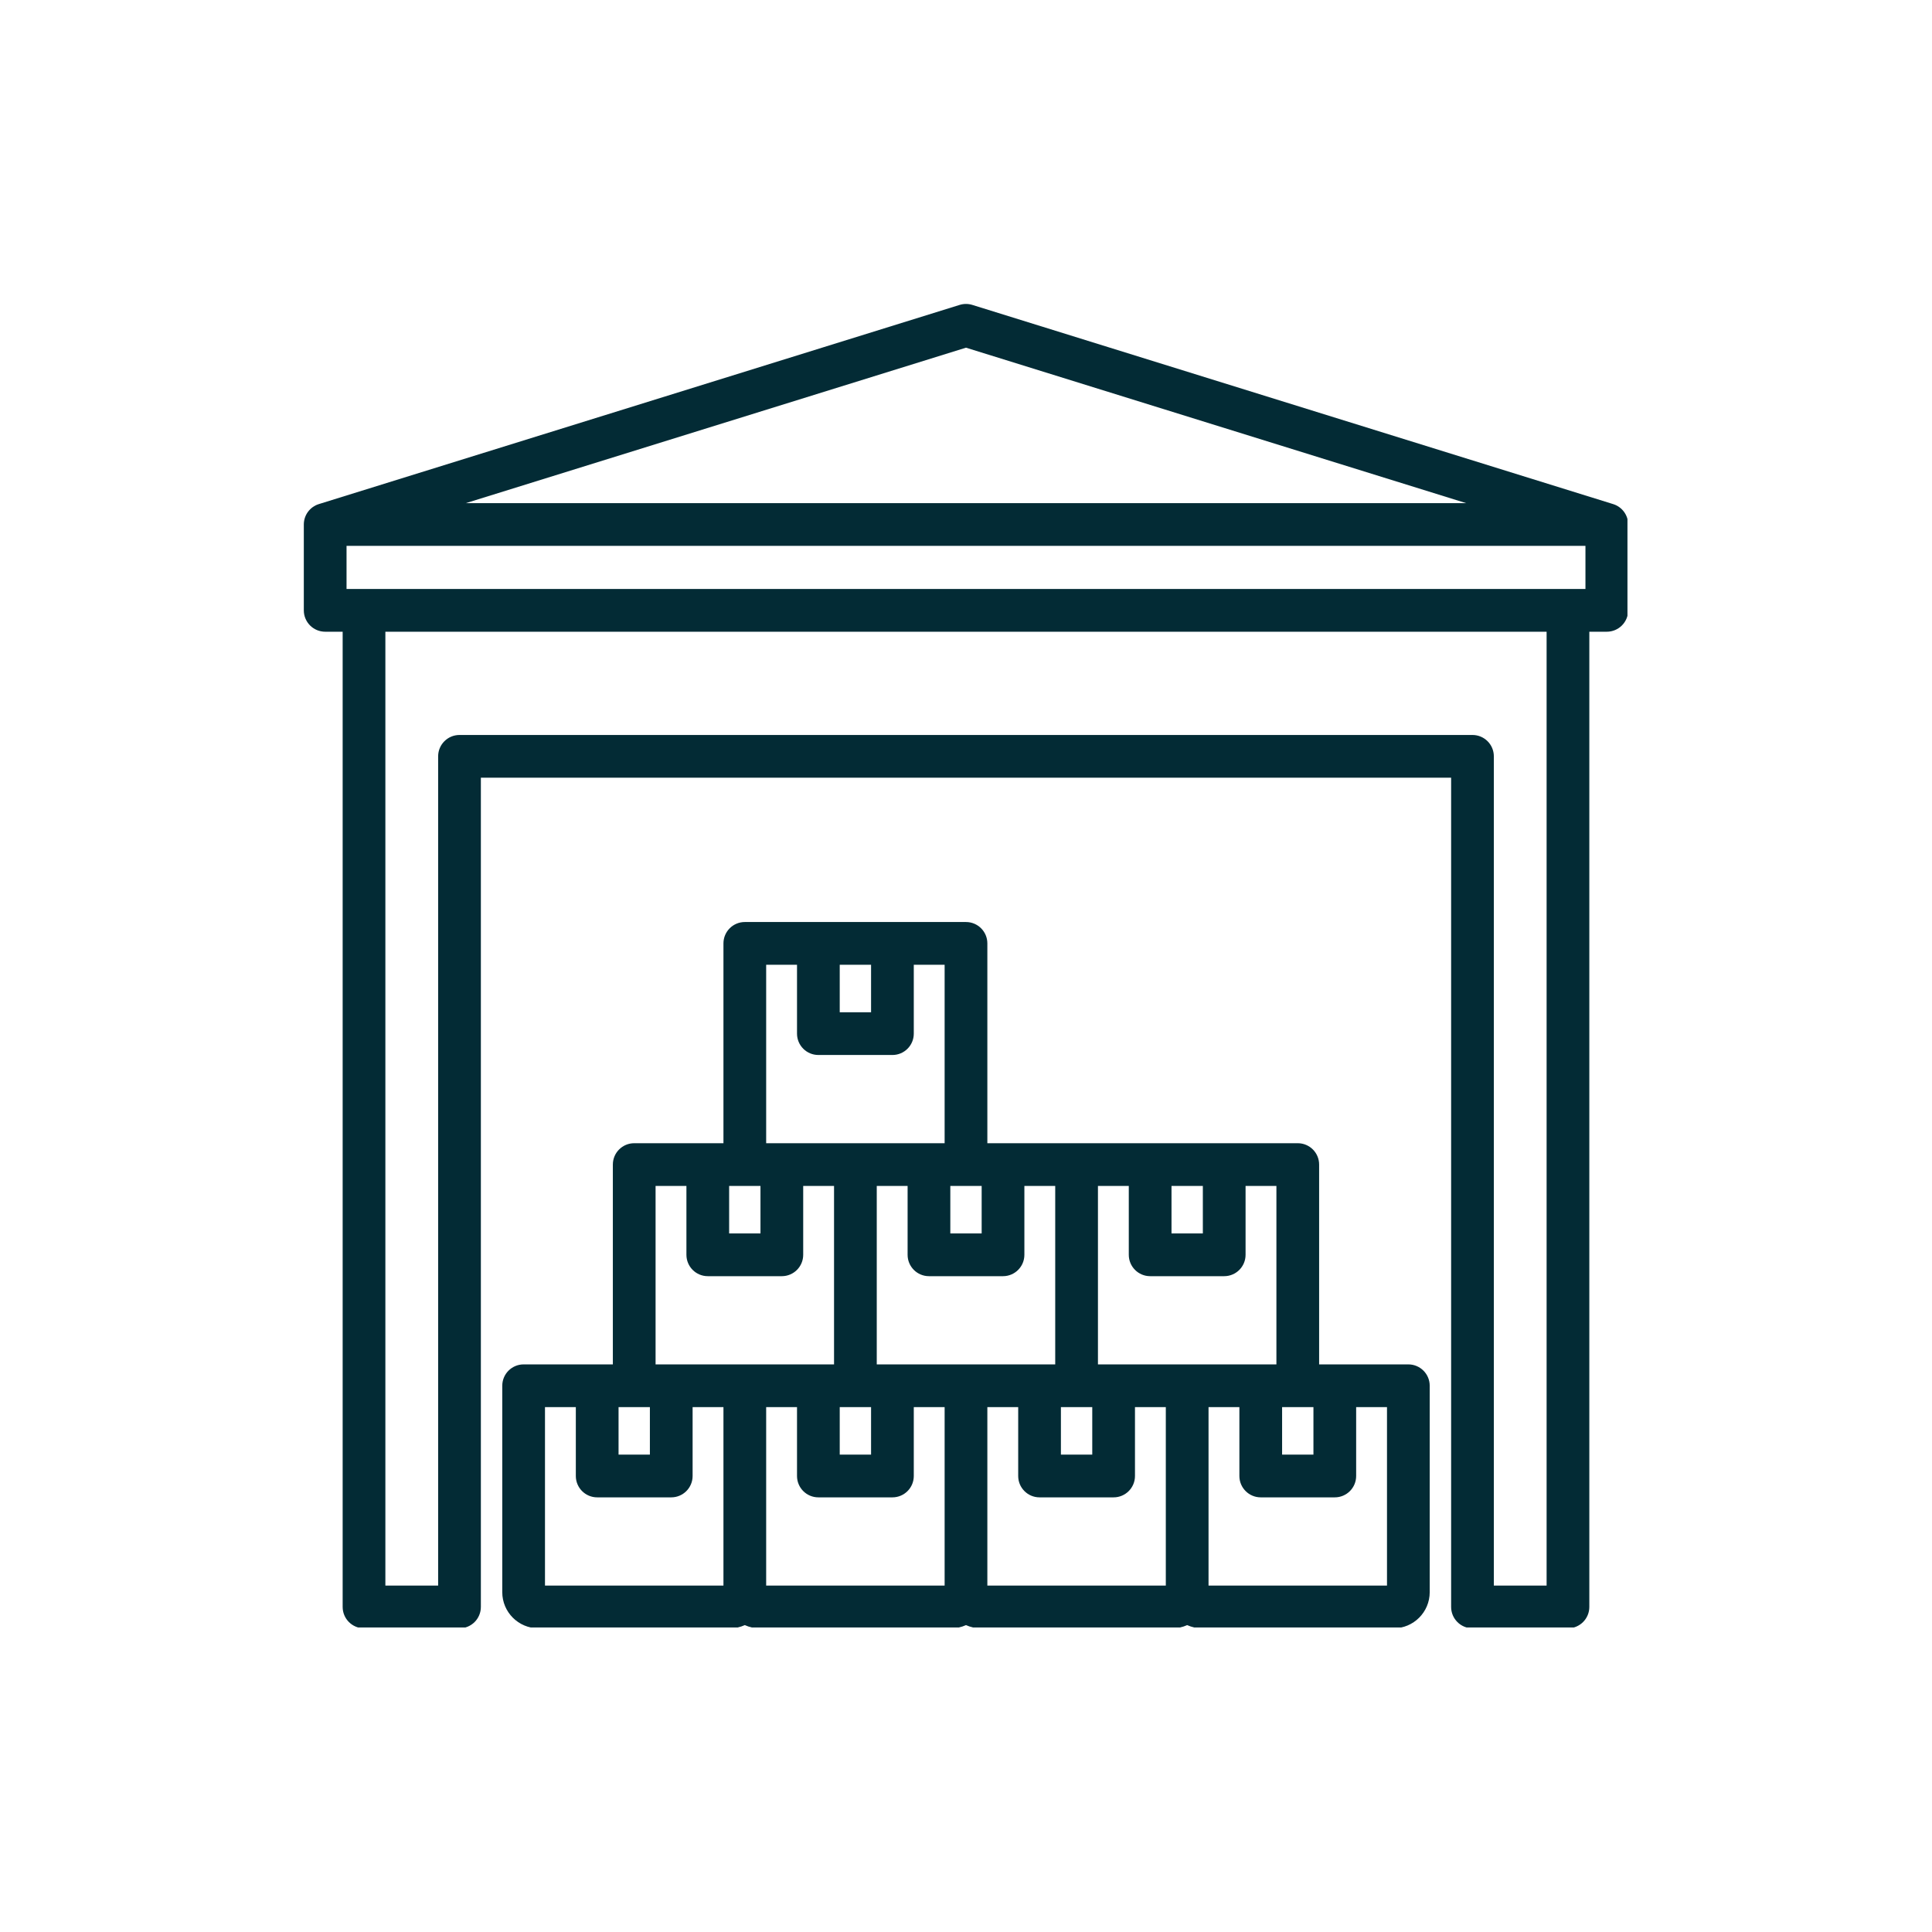 <svg xmlns="http://www.w3.org/2000/svg" xmlns:xlink="http://www.w3.org/1999/xlink" width="1080" zoomAndPan="magnify" viewBox="0 0 810 810" height="1080" preserveAspectRatio="xMidYMid meet" version="1.0"><defs><clipPath id="7d8d4fb482"><path d="M 127.32 127.32 L 682.32 127.32 L 682.32 682.32 L 127.32 682.32 Z M 127.32 127.32 " clip-rule="nonzero"/></clipPath></defs><g clip-path="url(#7d8d4fb482)"><path fill="#032b35" d="M 676.32 211.344 L 407.656 127.836 C 405.922 127.297 404.07 127.297 402.336 127.836 L 133.672 211.344 C 129.93 212.508 127.375 215.973 127.375 219.895 L 127.375 255.895 C 127.375 260.84 131.387 264.852 136.332 264.852 L 143.66 264.852 L 143.66 673.715 C 143.66 678.664 147.668 682.672 152.617 682.672 L 192.648 682.672 C 197.594 682.672 201.605 678.664 201.605 673.715 L 201.605 326.051 L 608.391 326.051 L 608.391 673.715 C 608.391 678.664 612.402 682.672 617.348 682.672 L 657.379 682.672 C 662.324 682.672 666.332 678.664 666.332 673.715 L 666.332 264.852 L 673.66 264.852 C 678.605 264.852 682.617 260.84 682.617 255.895 L 682.617 219.895 C 682.617 215.973 680.066 212.508 676.32 211.344 Z M 404.996 145.766 L 614.676 210.938 L 195.316 210.938 Z M 145.289 246.938 L 145.289 228.852 L 664.707 228.852 L 664.707 246.938 Z M 648.422 664.762 L 626.301 664.762 L 626.301 317.094 C 626.301 312.148 622.289 308.141 617.344 308.141 L 192.648 308.141 C 187.703 308.141 183.691 312.148 183.691 317.094 L 183.691 664.762 L 161.57 664.762 L 161.57 264.852 L 648.422 264.852 Z M 590.461 572.027 L 553.051 572.027 L 553.051 488.254 C 553.051 483.305 549.039 479.297 544.094 479.297 L 413.953 479.297 L 413.953 395.52 C 413.953 390.574 409.941 386.562 404.996 386.562 L 312.266 386.562 C 307.32 386.562 303.309 390.574 303.309 395.52 L 303.309 479.297 L 265.898 479.297 C 260.953 479.297 256.941 483.305 256.941 488.254 L 256.941 572.027 L 219.531 572.027 C 214.586 572.027 210.578 576.039 210.578 580.984 L 210.578 667.535 C 210.578 675.879 217.367 682.672 225.715 682.672 L 306.082 682.672 C 308.285 682.672 310.375 682.188 312.262 681.336 C 314.152 682.188 316.242 682.672 318.445 682.672 L 398.812 682.672 C 401.016 682.672 403.105 682.188 404.996 681.336 C 406.887 682.188 408.973 682.672 411.176 682.672 L 491.547 682.672 C 493.75 682.672 495.836 682.188 497.727 681.336 C 499.617 682.188 501.707 682.672 503.91 682.672 L 584.277 682.672 C 592.625 682.672 599.414 675.879 599.414 667.535 L 599.414 580.984 C 599.418 576.039 595.406 572.027 590.461 572.027 Z M 537.527 589.938 L 550.664 589.938 L 550.664 609.863 L 537.527 609.863 Z M 491.16 497.207 L 504.297 497.207 L 504.297 517.129 L 491.16 517.129 Z M 460.32 497.207 L 473.25 497.207 L 473.25 526.086 C 473.25 531.031 477.258 535.043 482.203 535.043 L 513.254 535.043 C 518.199 535.043 522.211 531.031 522.211 526.086 L 522.211 497.207 L 535.141 497.207 L 535.141 572.027 L 460.32 572.027 Z M 321.219 589.938 L 334.152 589.938 L 334.152 618.82 C 334.152 623.766 338.16 627.773 343.105 627.773 L 374.156 627.773 C 379.102 627.773 383.109 623.766 383.109 618.82 L 383.109 589.938 L 396.039 589.938 L 396.039 664.762 L 321.219 664.762 Z M 367.586 497.207 L 380.516 497.207 L 380.516 526.086 C 380.516 531.031 384.527 535.043 389.473 535.043 L 420.52 535.043 C 425.465 535.043 429.477 531.031 429.477 526.086 L 429.477 497.207 L 442.406 497.207 L 442.406 572.027 L 367.586 572.027 Z M 411.566 497.207 L 411.566 517.129 L 398.426 517.129 L 398.426 497.207 Z M 444.793 589.938 L 457.934 589.938 L 457.934 609.863 L 444.793 609.863 Z M 352.062 589.938 L 365.199 589.938 L 365.199 609.863 L 352.062 609.863 Z M 413.953 589.938 L 426.883 589.938 L 426.883 618.82 C 426.883 623.766 430.891 627.773 435.836 627.773 L 466.887 627.773 C 471.832 627.773 475.844 623.766 475.844 618.82 L 475.844 589.938 L 488.773 589.938 L 488.773 664.762 L 413.953 664.762 Z M 398.816 479.297 L 398.805 479.297 C 398.809 479.297 398.809 479.297 398.816 479.297 Z M 352.062 404.477 L 365.199 404.477 L 365.199 424.398 L 352.062 424.398 Z M 334.152 404.477 L 334.152 433.355 C 334.152 438.301 338.16 442.309 343.105 442.309 L 374.156 442.309 C 379.102 442.309 383.109 438.301 383.109 433.355 L 383.109 404.477 L 396.039 404.477 L 396.039 479.297 L 321.219 479.297 L 321.219 404.477 Z M 305.695 497.207 L 318.832 497.207 L 318.832 517.129 L 305.695 517.129 Z M 318.445 479.297 C 318.449 479.297 318.453 479.297 318.457 479.297 Z M 274.855 497.207 L 287.785 497.207 L 287.785 526.086 C 287.785 531.031 291.793 535.043 296.742 535.043 L 327.789 535.043 C 332.734 535.043 336.746 531.031 336.746 526.086 L 336.746 497.207 L 349.676 497.207 L 349.676 572.027 L 274.855 572.027 Z M 259.328 589.938 L 272.469 589.938 L 272.469 609.863 L 259.332 609.863 L 259.332 589.938 Z M 228.488 589.938 L 241.418 589.938 L 241.418 618.82 C 241.418 623.766 245.43 627.773 250.375 627.773 L 281.422 627.773 C 286.367 627.773 290.379 623.766 290.379 618.82 L 290.379 589.938 L 303.309 589.938 L 303.309 664.762 L 228.488 664.762 Z M 581.504 664.762 L 506.684 664.762 L 506.684 589.938 L 519.617 589.938 L 519.617 618.82 C 519.617 623.766 523.625 627.773 528.57 627.773 L 559.621 627.773 C 564.566 627.773 568.574 623.766 568.574 618.82 L 568.574 589.938 L 581.504 589.938 Z M 581.504 664.762 " fill-opacity="1" fill-rule="nonzero"/></g></svg>